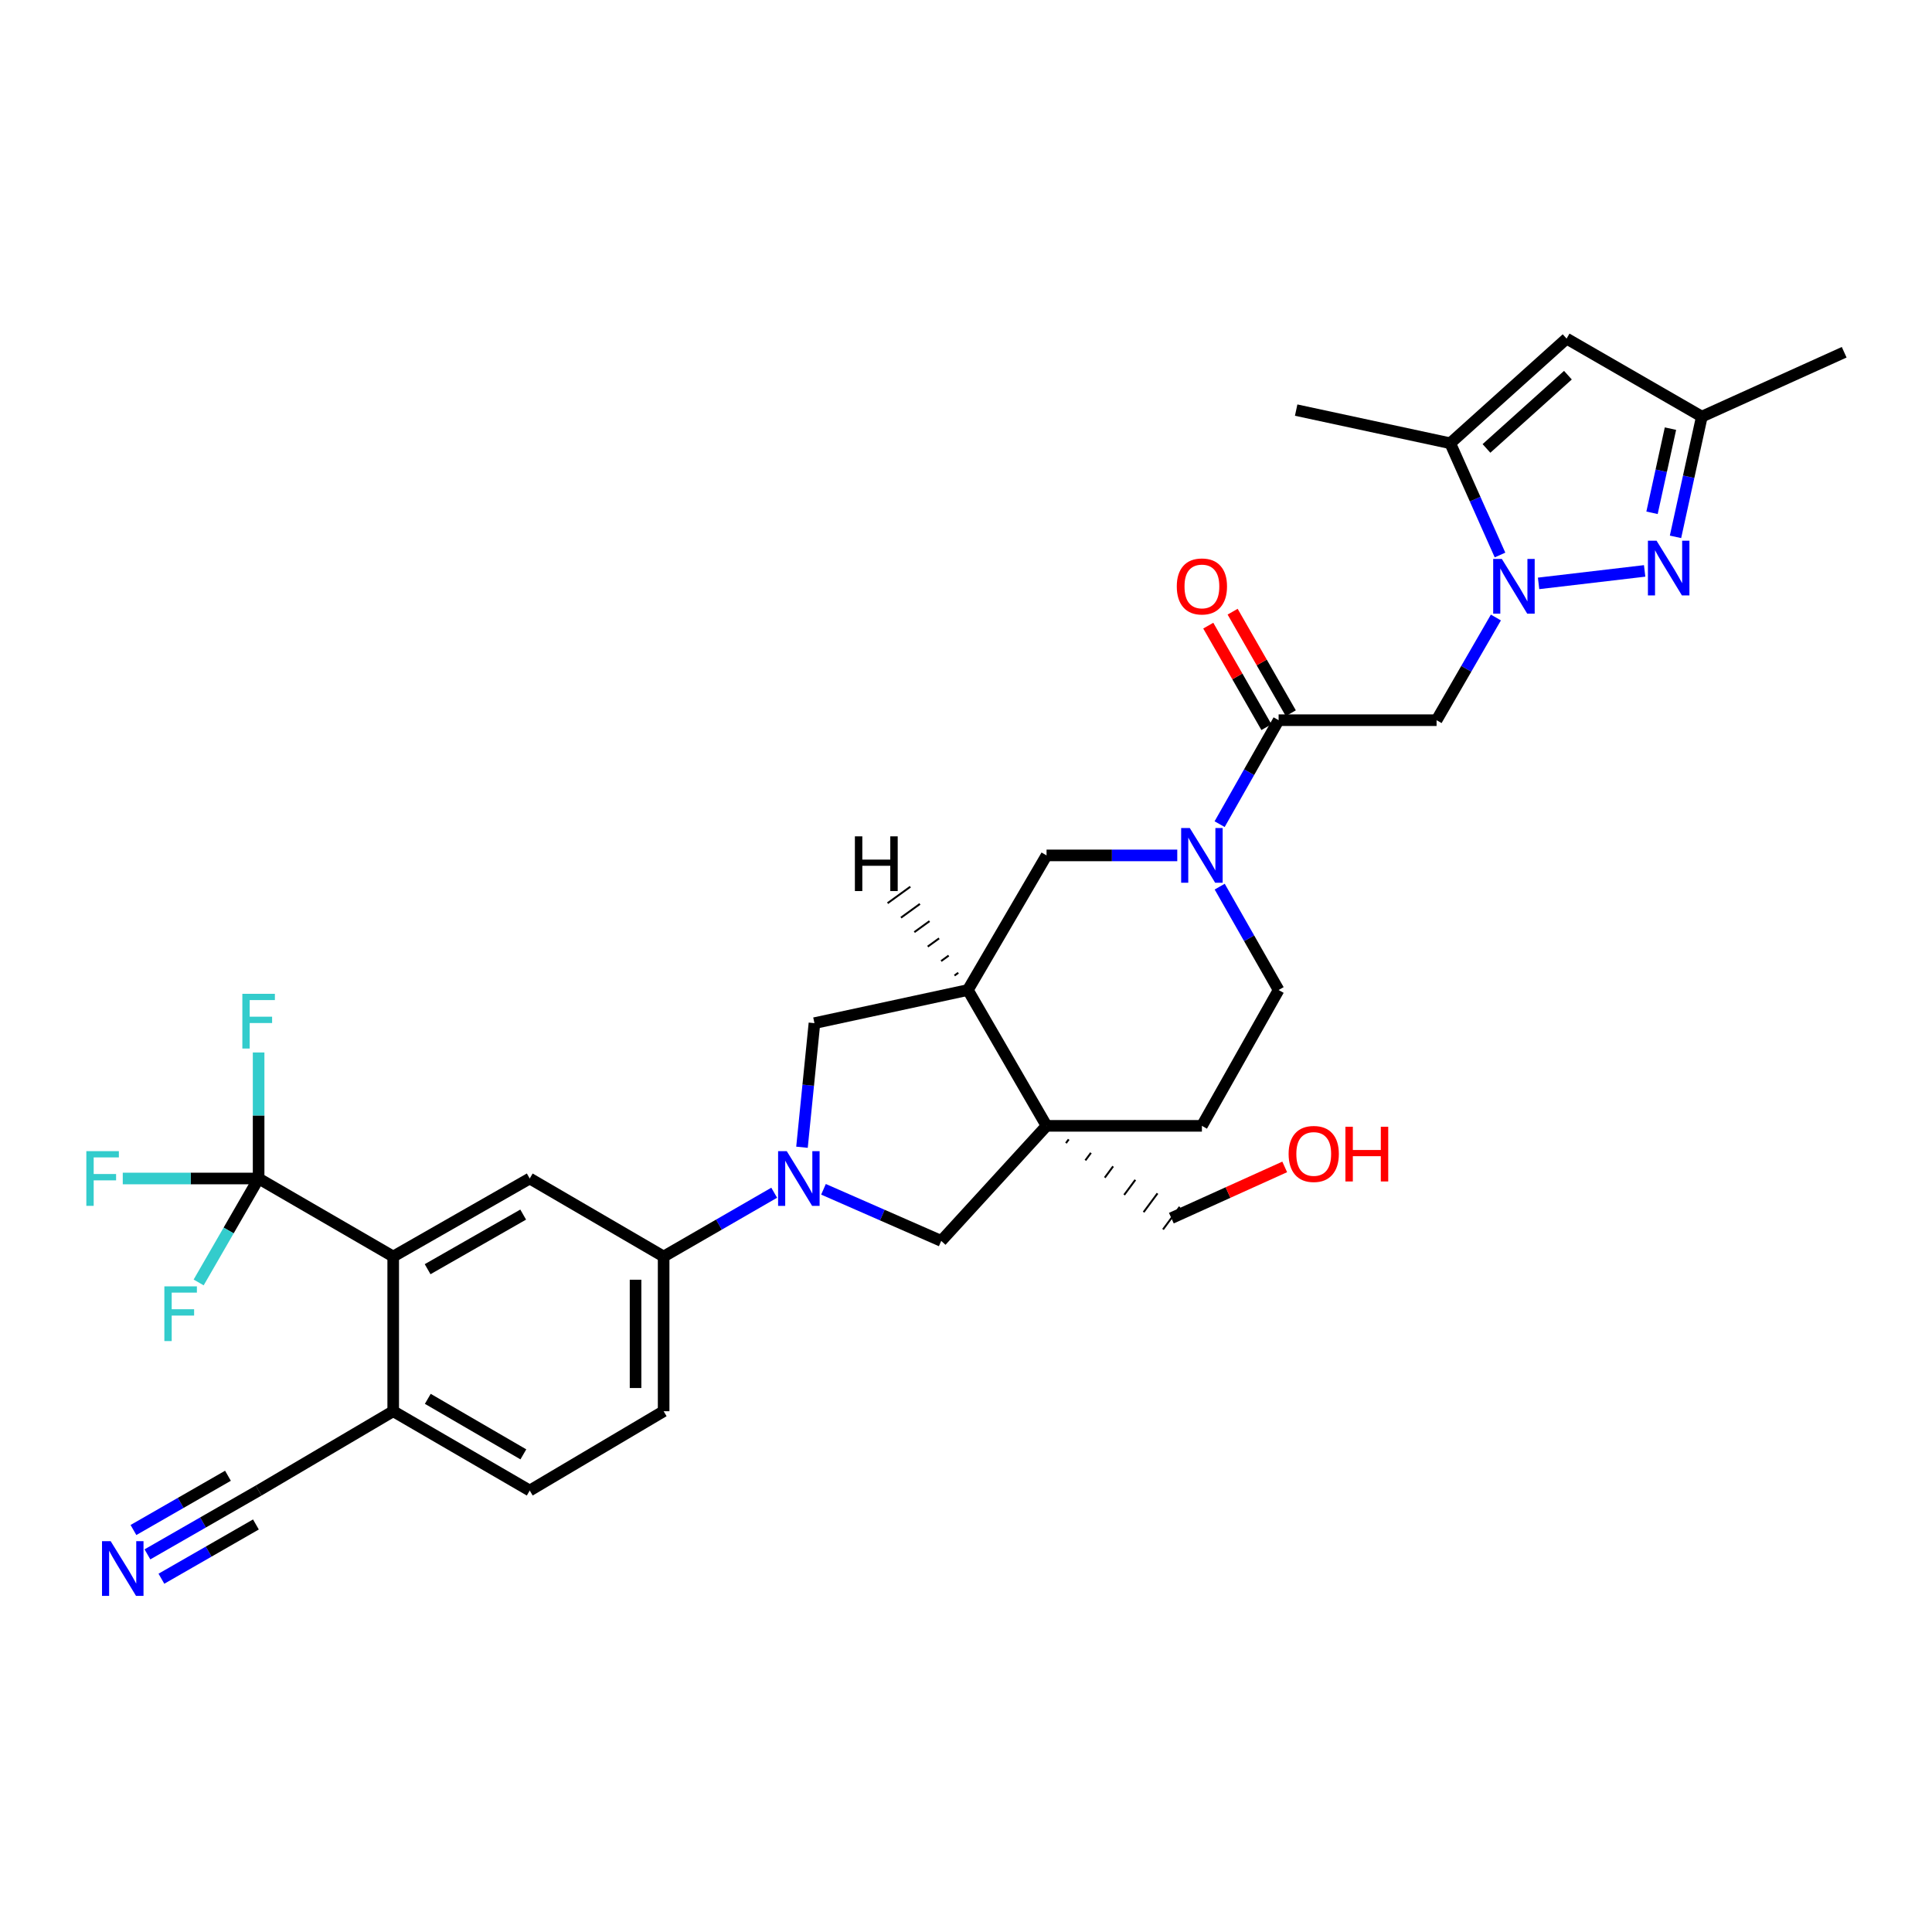 <?xml version='1.0' encoding='iso-8859-1'?>
<svg version='1.1' baseProfile='full'
              xmlns='http://www.w3.org/2000/svg'
                      xmlns:rdkit='http://www.rdkit.org/xml'
                      xmlns:xlink='http://www.w3.org/1999/xlink'
                  xml:space='preserve'
width='1000px' height='1000px' viewBox='0 0 1000 1000'>
<!-- END OF HEADER -->
<rect style='opacity:1.0;fill:#FFFFFF;stroke:none' width='1000' height='1000' x='0' y='0'> </rect>
<path class='bond-0' d='M 796.368,301.96 L 851.266,295.5' style='fill:none;fill-rule:evenodd;stroke:#0000FF;stroke-width:6px;stroke-linecap:butt;stroke-linejoin:miter;stroke-opacity:1' />
<path class='bond-4' d='M 774.275,319.622 L 758.921,346.195' style='fill:none;fill-rule:evenodd;stroke:#0000FF;stroke-width:6px;stroke-linecap:butt;stroke-linejoin:miter;stroke-opacity:1' />
<path class='bond-4' d='M 758.921,346.195 L 743.568,372.769' style='fill:none;fill-rule:evenodd;stroke:#000000;stroke-width:6px;stroke-linecap:butt;stroke-linejoin:miter;stroke-opacity:1' />
<path class='bond-8' d='M 776.404,287.275 L 763.523,258.351' style='fill:none;fill-rule:evenodd;stroke:#0000FF;stroke-width:6px;stroke-linecap:butt;stroke-linejoin:miter;stroke-opacity:1' />
<path class='bond-8' d='M 763.523,258.351 L 750.642,229.428' style='fill:none;fill-rule:evenodd;stroke:#000000;stroke-width:6px;stroke-linecap:butt;stroke-linejoin:miter;stroke-opacity:1' />
<path class='bond-15' d='M 867.241,277.871 L 874.055,246.753' style='fill:none;fill-rule:evenodd;stroke:#0000FF;stroke-width:6px;stroke-linecap:butt;stroke-linejoin:miter;stroke-opacity:1' />
<path class='bond-15' d='M 874.055,246.753 L 880.868,215.636' style='fill:none;fill-rule:evenodd;stroke:#000000;stroke-width:6px;stroke-linecap:butt;stroke-linejoin:miter;stroke-opacity:1' />
<path class='bond-15' d='M 855.086,265.426 L 859.856,243.644' style='fill:none;fill-rule:evenodd;stroke:#0000FF;stroke-width:6px;stroke-linecap:butt;stroke-linejoin:miter;stroke-opacity:1' />
<path class='bond-15' d='M 859.856,243.644 L 864.626,221.862' style='fill:none;fill-rule:evenodd;stroke:#000000;stroke-width:6px;stroke-linecap:butt;stroke-linejoin:miter;stroke-opacity:1' />
<path class='bond-1' d='M 415.108,593.81 L 418.333,561.695' style='fill:none;fill-rule:evenodd;stroke:#0000FF;stroke-width:6px;stroke-linecap:butt;stroke-linejoin:miter;stroke-opacity:1' />
<path class='bond-1' d='M 418.333,561.695 L 421.558,529.579' style='fill:none;fill-rule:evenodd;stroke:#000000;stroke-width:6px;stroke-linecap:butt;stroke-linejoin:miter;stroke-opacity:1' />
<path class='bond-12' d='M 400.723,617.353 L 372.11,633.864' style='fill:none;fill-rule:evenodd;stroke:#0000FF;stroke-width:6px;stroke-linecap:butt;stroke-linejoin:miter;stroke-opacity:1' />
<path class='bond-12' d='M 372.11,633.864 L 343.496,650.374' style='fill:none;fill-rule:evenodd;stroke:#000000;stroke-width:6px;stroke-linecap:butt;stroke-linejoin:miter;stroke-opacity:1' />
<path class='bond-34' d='M 426.235,615.58 L 456.705,628.935' style='fill:none;fill-rule:evenodd;stroke:#0000FF;stroke-width:6px;stroke-linecap:butt;stroke-linejoin:miter;stroke-opacity:1' />
<path class='bond-34' d='M 456.705,628.935 L 487.176,642.291' style='fill:none;fill-rule:evenodd;stroke:#000000;stroke-width:6px;stroke-linecap:butt;stroke-linejoin:miter;stroke-opacity:1' />
<path class='bond-2' d='M 541.691,582.737 L 622.103,582.737' style='fill:none;fill-rule:evenodd;stroke:#000000;stroke-width:6px;stroke-linecap:butt;stroke-linejoin:miter;stroke-opacity:1' />
<path class='bond-11' d='M 541.691,582.737 L 487.176,642.291' style='fill:none;fill-rule:evenodd;stroke:#000000;stroke-width:6px;stroke-linecap:butt;stroke-linejoin:miter;stroke-opacity:1' />
<path class='bond-28' d='M 551.738,591.673 L 553.178,589.725' style='fill:none;fill-rule:evenodd;stroke:#000000;stroke-width:1.0px;stroke-linecap:butt;stroke-linejoin:miter;stroke-opacity:1' />
<path class='bond-28' d='M 561.784,600.609 L 564.665,596.713' style='fill:none;fill-rule:evenodd;stroke:#000000;stroke-width:1.0px;stroke-linecap:butt;stroke-linejoin:miter;stroke-opacity:1' />
<path class='bond-28' d='M 571.831,609.545 L 576.152,603.702' style='fill:none;fill-rule:evenodd;stroke:#000000;stroke-width:1.0px;stroke-linecap:butt;stroke-linejoin:miter;stroke-opacity:1' />
<path class='bond-28' d='M 581.877,618.481 L 587.639,610.69' style='fill:none;fill-rule:evenodd;stroke:#000000;stroke-width:1.0px;stroke-linecap:butt;stroke-linejoin:miter;stroke-opacity:1' />
<path class='bond-28' d='M 591.924,627.417 L 599.126,617.678' style='fill:none;fill-rule:evenodd;stroke:#000000;stroke-width:1.0px;stroke-linecap:butt;stroke-linejoin:miter;stroke-opacity:1' />
<path class='bond-28' d='M 601.97,636.353 L 610.613,624.666' style='fill:none;fill-rule:evenodd;stroke:#000000;stroke-width:1.0px;stroke-linecap:butt;stroke-linejoin:miter;stroke-opacity:1' />
<path class='bond-33' d='M 541.691,582.737 L 500.968,512.427' style='fill:none;fill-rule:evenodd;stroke:#000000;stroke-width:6px;stroke-linecap:butt;stroke-linejoin:miter;stroke-opacity:1' />
<path class='bond-3' d='M 631.277,426.584 L 646.542,399.677' style='fill:none;fill-rule:evenodd;stroke:#0000FF;stroke-width:6px;stroke-linecap:butt;stroke-linejoin:miter;stroke-opacity:1' />
<path class='bond-3' d='M 646.542,399.677 L 661.808,372.769' style='fill:none;fill-rule:evenodd;stroke:#000000;stroke-width:6px;stroke-linecap:butt;stroke-linejoin:miter;stroke-opacity:1' />
<path class='bond-16' d='M 609.352,442.756 L 575.522,442.756' style='fill:none;fill-rule:evenodd;stroke:#0000FF;stroke-width:6px;stroke-linecap:butt;stroke-linejoin:miter;stroke-opacity:1' />
<path class='bond-16' d='M 575.522,442.756 L 541.691,442.756' style='fill:none;fill-rule:evenodd;stroke:#000000;stroke-width:6px;stroke-linecap:butt;stroke-linejoin:miter;stroke-opacity:1' />
<path class='bond-21' d='M 631.315,458.92 L 646.561,485.674' style='fill:none;fill-rule:evenodd;stroke:#0000FF;stroke-width:6px;stroke-linecap:butt;stroke-linejoin:miter;stroke-opacity:1' />
<path class='bond-21' d='M 646.561,485.674 L 661.808,512.427' style='fill:none;fill-rule:evenodd;stroke:#000000;stroke-width:6px;stroke-linecap:butt;stroke-linejoin:miter;stroke-opacity:1' />
<path class='bond-5' d='M 743.568,372.769 L 661.808,372.769' style='fill:none;fill-rule:evenodd;stroke:#000000;stroke-width:6px;stroke-linecap:butt;stroke-linejoin:miter;stroke-opacity:1' />
<path class='bond-22' d='M 668.114,369.156 L 653.061,342.881' style='fill:none;fill-rule:evenodd;stroke:#000000;stroke-width:6px;stroke-linecap:butt;stroke-linejoin:miter;stroke-opacity:1' />
<path class='bond-22' d='M 653.061,342.881 L 638.008,316.605' style='fill:none;fill-rule:evenodd;stroke:#FF0000;stroke-width:6px;stroke-linecap:butt;stroke-linejoin:miter;stroke-opacity:1' />
<path class='bond-22' d='M 655.502,376.382 L 640.449,350.106' style='fill:none;fill-rule:evenodd;stroke:#000000;stroke-width:6px;stroke-linecap:butt;stroke-linejoin:miter;stroke-opacity:1' />
<path class='bond-22' d='M 640.449,350.106 L 625.396,323.83' style='fill:none;fill-rule:evenodd;stroke:#FF0000;stroke-width:6px;stroke-linecap:butt;stroke-linejoin:miter;stroke-opacity:1' />
<path class='bond-6' d='M 133.859,609.991 L 203.523,650.374' style='fill:none;fill-rule:evenodd;stroke:#000000;stroke-width:6px;stroke-linecap:butt;stroke-linejoin:miter;stroke-opacity:1' />
<path class='bond-25' d='M 133.859,609.991 L 133.859,577.374' style='fill:none;fill-rule:evenodd;stroke:#000000;stroke-width:6px;stroke-linecap:butt;stroke-linejoin:miter;stroke-opacity:1' />
<path class='bond-25' d='M 133.859,577.374 L 133.859,544.757' style='fill:none;fill-rule:evenodd;stroke:#33CCCC;stroke-width:6px;stroke-linecap:butt;stroke-linejoin:miter;stroke-opacity:1' />
<path class='bond-26' d='M 133.859,609.991 L 98.703,609.991' style='fill:none;fill-rule:evenodd;stroke:#000000;stroke-width:6px;stroke-linecap:butt;stroke-linejoin:miter;stroke-opacity:1' />
<path class='bond-26' d='M 98.703,609.991 L 63.547,609.991' style='fill:none;fill-rule:evenodd;stroke:#33CCCC;stroke-width:6px;stroke-linecap:butt;stroke-linejoin:miter;stroke-opacity:1' />
<path class='bond-27' d='M 133.859,609.991 L 118.342,636.894' style='fill:none;fill-rule:evenodd;stroke:#000000;stroke-width:6px;stroke-linecap:butt;stroke-linejoin:miter;stroke-opacity:1' />
<path class='bond-27' d='M 118.342,636.894 L 102.824,663.797' style='fill:none;fill-rule:evenodd;stroke:#33CCCC;stroke-width:6px;stroke-linecap:butt;stroke-linejoin:miter;stroke-opacity:1' />
<path class='bond-7' d='M 500.968,512.427 L 541.691,442.756' style='fill:none;fill-rule:evenodd;stroke:#000000;stroke-width:6px;stroke-linecap:butt;stroke-linejoin:miter;stroke-opacity:1' />
<path class='bond-14' d='M 500.968,512.427 L 421.558,529.579' style='fill:none;fill-rule:evenodd;stroke:#000000;stroke-width:6px;stroke-linecap:butt;stroke-linejoin:miter;stroke-opacity:1' />
<path class='bond-36' d='M 496.004,503.517 L 494.043,504.939' style='fill:none;fill-rule:evenodd;stroke:#000000;stroke-width:1.0px;stroke-linecap:butt;stroke-linejoin:miter;stroke-opacity:1' />
<path class='bond-36' d='M 491.041,494.606 L 487.118,497.45' style='fill:none;fill-rule:evenodd;stroke:#000000;stroke-width:1.0px;stroke-linecap:butt;stroke-linejoin:miter;stroke-opacity:1' />
<path class='bond-36' d='M 486.077,485.695 L 480.193,489.961' style='fill:none;fill-rule:evenodd;stroke:#000000;stroke-width:1.0px;stroke-linecap:butt;stroke-linejoin:miter;stroke-opacity:1' />
<path class='bond-36' d='M 481.113,476.784 L 473.267,482.472' style='fill:none;fill-rule:evenodd;stroke:#000000;stroke-width:1.0px;stroke-linecap:butt;stroke-linejoin:miter;stroke-opacity:1' />
<path class='bond-36' d='M 476.149,467.874 L 466.342,474.983' style='fill:none;fill-rule:evenodd;stroke:#000000;stroke-width:1.0px;stroke-linecap:butt;stroke-linejoin:miter;stroke-opacity:1' />
<path class='bond-36' d='M 471.185,458.963 L 459.417,467.494' style='fill:none;fill-rule:evenodd;stroke:#000000;stroke-width:1.0px;stroke-linecap:butt;stroke-linejoin:miter;stroke-opacity:1' />
<path class='bond-10' d='M 750.642,229.428 L 810.866,175.261' style='fill:none;fill-rule:evenodd;stroke:#000000;stroke-width:6px;stroke-linecap:butt;stroke-linejoin:miter;stroke-opacity:1' />
<path class='bond-10' d='M 769.395,232.11 L 811.552,194.193' style='fill:none;fill-rule:evenodd;stroke:#000000;stroke-width:6px;stroke-linecap:butt;stroke-linejoin:miter;stroke-opacity:1' />
<path class='bond-29' d='M 750.642,229.428 L 670.892,212.269' style='fill:none;fill-rule:evenodd;stroke:#000000;stroke-width:6px;stroke-linecap:butt;stroke-linejoin:miter;stroke-opacity:1' />
<path class='bond-9' d='M 203.523,650.374 L 274.188,609.991' style='fill:none;fill-rule:evenodd;stroke:#000000;stroke-width:6px;stroke-linecap:butt;stroke-linejoin:miter;stroke-opacity:1' />
<path class='bond-9' d='M 221.335,656.936 L 270.8,628.668' style='fill:none;fill-rule:evenodd;stroke:#000000;stroke-width:6px;stroke-linecap:butt;stroke-linejoin:miter;stroke-opacity:1' />
<path class='bond-35' d='M 203.523,650.374 L 203.523,730.446' style='fill:none;fill-rule:evenodd;stroke:#000000;stroke-width:6px;stroke-linecap:butt;stroke-linejoin:miter;stroke-opacity:1' />
<path class='bond-32' d='M 810.866,175.261 L 880.868,215.636' style='fill:none;fill-rule:evenodd;stroke:#000000;stroke-width:6px;stroke-linecap:butt;stroke-linejoin:miter;stroke-opacity:1' />
<path class='bond-13' d='M 343.496,650.374 L 274.188,609.991' style='fill:none;fill-rule:evenodd;stroke:#000000;stroke-width:6px;stroke-linecap:butt;stroke-linejoin:miter;stroke-opacity:1' />
<path class='bond-23' d='M 343.496,650.374 L 343.496,730.446' style='fill:none;fill-rule:evenodd;stroke:#000000;stroke-width:6px;stroke-linecap:butt;stroke-linejoin:miter;stroke-opacity:1' />
<path class='bond-23' d='M 328.961,662.385 L 328.961,718.436' style='fill:none;fill-rule:evenodd;stroke:#000000;stroke-width:6px;stroke-linecap:butt;stroke-linejoin:miter;stroke-opacity:1' />
<path class='bond-31' d='M 880.868,215.636 L 954.545,182.326' style='fill:none;fill-rule:evenodd;stroke:#000000;stroke-width:6px;stroke-linecap:butt;stroke-linejoin:miter;stroke-opacity:1' />
<path class='bond-17' d='M 76.309,804.538 L 105.084,788.019' style='fill:none;fill-rule:evenodd;stroke:#0000FF;stroke-width:6px;stroke-linecap:butt;stroke-linejoin:miter;stroke-opacity:1' />
<path class='bond-17' d='M 105.084,788.019 L 133.859,771.5' style='fill:none;fill-rule:evenodd;stroke:#000000;stroke-width:6px;stroke-linecap:butt;stroke-linejoin:miter;stroke-opacity:1' />
<path class='bond-17' d='M 83.545,817.144 L 108.004,803.103' style='fill:none;fill-rule:evenodd;stroke:#0000FF;stroke-width:6px;stroke-linecap:butt;stroke-linejoin:miter;stroke-opacity:1' />
<path class='bond-17' d='M 108.004,803.103 L 132.463,789.062' style='fill:none;fill-rule:evenodd;stroke:#000000;stroke-width:6px;stroke-linecap:butt;stroke-linejoin:miter;stroke-opacity:1' />
<path class='bond-17' d='M 69.072,791.933 L 93.531,777.891' style='fill:none;fill-rule:evenodd;stroke:#0000FF;stroke-width:6px;stroke-linecap:butt;stroke-linejoin:miter;stroke-opacity:1' />
<path class='bond-17' d='M 93.531,777.891 L 117.99,763.85' style='fill:none;fill-rule:evenodd;stroke:#000000;stroke-width:6px;stroke-linecap:butt;stroke-linejoin:miter;stroke-opacity:1' />
<path class='bond-18' d='M 133.859,771.5 L 203.523,730.446' style='fill:none;fill-rule:evenodd;stroke:#000000;stroke-width:6px;stroke-linecap:butt;stroke-linejoin:miter;stroke-opacity:1' />
<path class='bond-19' d='M 203.523,730.446 L 274.188,771.5' style='fill:none;fill-rule:evenodd;stroke:#000000;stroke-width:6px;stroke-linecap:butt;stroke-linejoin:miter;stroke-opacity:1' />
<path class='bond-19' d='M 221.424,724.036 L 270.89,752.774' style='fill:none;fill-rule:evenodd;stroke:#000000;stroke-width:6px;stroke-linecap:butt;stroke-linejoin:miter;stroke-opacity:1' />
<path class='bond-20' d='M 622.103,582.737 L 661.808,512.427' style='fill:none;fill-rule:evenodd;stroke:#000000;stroke-width:6px;stroke-linecap:butt;stroke-linejoin:miter;stroke-opacity:1' />
<path class='bond-24' d='M 343.496,730.446 L 274.188,771.5' style='fill:none;fill-rule:evenodd;stroke:#000000;stroke-width:6px;stroke-linecap:butt;stroke-linejoin:miter;stroke-opacity:1' />
<path class='bond-30' d='M 606.292,630.509 L 635.627,617.249' style='fill:none;fill-rule:evenodd;stroke:#000000;stroke-width:6px;stroke-linecap:butt;stroke-linejoin:miter;stroke-opacity:1' />
<path class='bond-30' d='M 635.627,617.249 L 664.963,603.99' style='fill:none;fill-rule:evenodd;stroke:#FF0000;stroke-width:6px;stroke-linecap:butt;stroke-linejoin:miter;stroke-opacity:1' />
<path  class='atom-0' d='M 777.352 289.301
L 786.632 304.301
Q 787.552 305.781, 789.032 308.461
Q 790.512 311.141, 790.592 311.301
L 790.592 289.301
L 794.352 289.301
L 794.352 317.621
L 790.472 317.621
L 780.512 301.221
Q 779.352 299.301, 778.112 297.101
Q 776.912 294.901, 776.552 294.221
L 776.552 317.621
L 772.872 317.621
L 772.872 289.301
L 777.352 289.301
' fill='#0000FF'/>
<path  class='atom-1' d='M 857.441 279.877
L 866.721 294.877
Q 867.641 296.357, 869.121 299.037
Q 870.601 301.717, 870.681 301.877
L 870.681 279.877
L 874.441 279.877
L 874.441 308.197
L 870.561 308.197
L 860.601 291.797
Q 859.441 289.877, 858.201 287.677
Q 857.001 285.477, 856.641 284.797
L 856.641 308.197
L 852.961 308.197
L 852.961 279.877
L 857.441 279.877
' fill='#0000FF'/>
<path  class='atom-2' d='M 407.223 595.831
L 416.503 610.831
Q 417.423 612.311, 418.903 614.991
Q 420.383 617.671, 420.463 617.831
L 420.463 595.831
L 424.223 595.831
L 424.223 624.151
L 420.343 624.151
L 410.383 607.751
Q 409.223 605.831, 407.983 603.631
Q 406.783 601.431, 406.423 600.751
L 406.423 624.151
L 402.743 624.151
L 402.743 595.831
L 407.223 595.831
' fill='#0000FF'/>
<path  class='atom-4' d='M 615.843 428.596
L 625.123 443.596
Q 626.043 445.076, 627.523 447.756
Q 629.003 450.436, 629.083 450.596
L 629.083 428.596
L 632.843 428.596
L 632.843 456.916
L 628.963 456.916
L 619.003 440.516
Q 617.843 438.596, 616.603 436.396
Q 615.403 434.196, 615.043 433.516
L 615.043 456.916
L 611.363 456.916
L 611.363 428.596
L 615.843 428.596
' fill='#0000FF'/>
<path  class='atom-18' d='M 57.282 797.707
L 66.562 812.707
Q 67.482 814.187, 68.962 816.867
Q 70.442 819.547, 70.522 819.707
L 70.522 797.707
L 74.282 797.707
L 74.282 826.027
L 70.402 826.027
L 60.442 809.627
Q 59.282 807.707, 58.042 805.507
Q 56.842 803.307, 56.482 802.627
L 56.482 826.027
L 52.802 826.027
L 52.802 797.707
L 57.282 797.707
' fill='#0000FF'/>
<path  class='atom-23' d='M 609.103 303.541
Q 609.103 296.741, 612.463 292.941
Q 615.823 289.141, 622.103 289.141
Q 628.383 289.141, 631.743 292.941
Q 635.103 296.741, 635.103 303.541
Q 635.103 310.421, 631.703 314.341
Q 628.303 318.221, 622.103 318.221
Q 615.863 318.221, 612.463 314.341
Q 609.103 310.461, 609.103 303.541
M 622.103 315.021
Q 626.423 315.021, 628.743 312.141
Q 631.103 309.221, 631.103 303.541
Q 631.103 297.981, 628.743 295.181
Q 626.423 292.341, 622.103 292.341
Q 617.783 292.341, 615.423 295.141
Q 613.103 297.941, 613.103 303.541
Q 613.103 309.261, 615.423 312.141
Q 617.783 315.021, 622.103 315.021
' fill='#FF0000'/>
<path  class='atom-26' d='M 125.439 514.401
L 142.279 514.401
L 142.279 517.641
L 129.239 517.641
L 129.239 526.241
L 140.839 526.241
L 140.839 529.521
L 129.239 529.521
L 129.239 542.721
L 125.439 542.721
L 125.439 514.401
' fill='#33CCCC'/>
<path  class='atom-27' d='M 44.689 595.831
L 61.529 595.831
L 61.529 599.071
L 48.489 599.071
L 48.489 607.671
L 60.089 607.671
L 60.089 610.951
L 48.489 610.951
L 48.489 624.151
L 44.689 624.151
L 44.689 595.831
' fill='#33CCCC'/>
<path  class='atom-28' d='M 85.072 665.817
L 101.912 665.817
L 101.912 669.057
L 88.872 669.057
L 88.872 677.657
L 100.472 677.657
L 100.472 680.937
L 88.872 680.937
L 88.872 694.137
L 85.072 694.137
L 85.072 665.817
' fill='#33CCCC'/>
<path  class='atom-31' d='M 666.985 597.28
Q 666.985 590.48, 670.345 586.68
Q 673.705 582.88, 679.985 582.88
Q 686.265 582.88, 689.625 586.68
Q 692.985 590.48, 692.985 597.28
Q 692.985 604.16, 689.585 608.08
Q 686.185 611.96, 679.985 611.96
Q 673.745 611.96, 670.345 608.08
Q 666.985 604.2, 666.985 597.28
M 679.985 608.76
Q 684.305 608.76, 686.625 605.88
Q 688.985 602.96, 688.985 597.28
Q 688.985 591.72, 686.625 588.92
Q 684.305 586.08, 679.985 586.08
Q 675.665 586.08, 673.305 588.88
Q 670.985 591.68, 670.985 597.28
Q 670.985 603, 673.305 605.88
Q 675.665 608.76, 679.985 608.76
' fill='#FF0000'/>
<path  class='atom-31' d='M 696.385 583.2
L 700.225 583.2
L 700.225 595.24
L 714.705 595.24
L 714.705 583.2
L 718.545 583.2
L 718.545 611.52
L 714.705 611.52
L 714.705 598.44
L 700.225 598.44
L 700.225 611.52
L 696.385 611.52
L 696.385 583.2
' fill='#FF0000'/>
<path  class='atom-33' d='M 442.492 432.89
L 446.332 432.89
L 446.332 444.93
L 460.812 444.93
L 460.812 432.89
L 464.652 432.89
L 464.652 461.21
L 460.812 461.21
L 460.812 448.13
L 446.332 448.13
L 446.332 461.21
L 442.492 461.21
L 442.492 432.89
' fill='#000000'/>
</svg>
